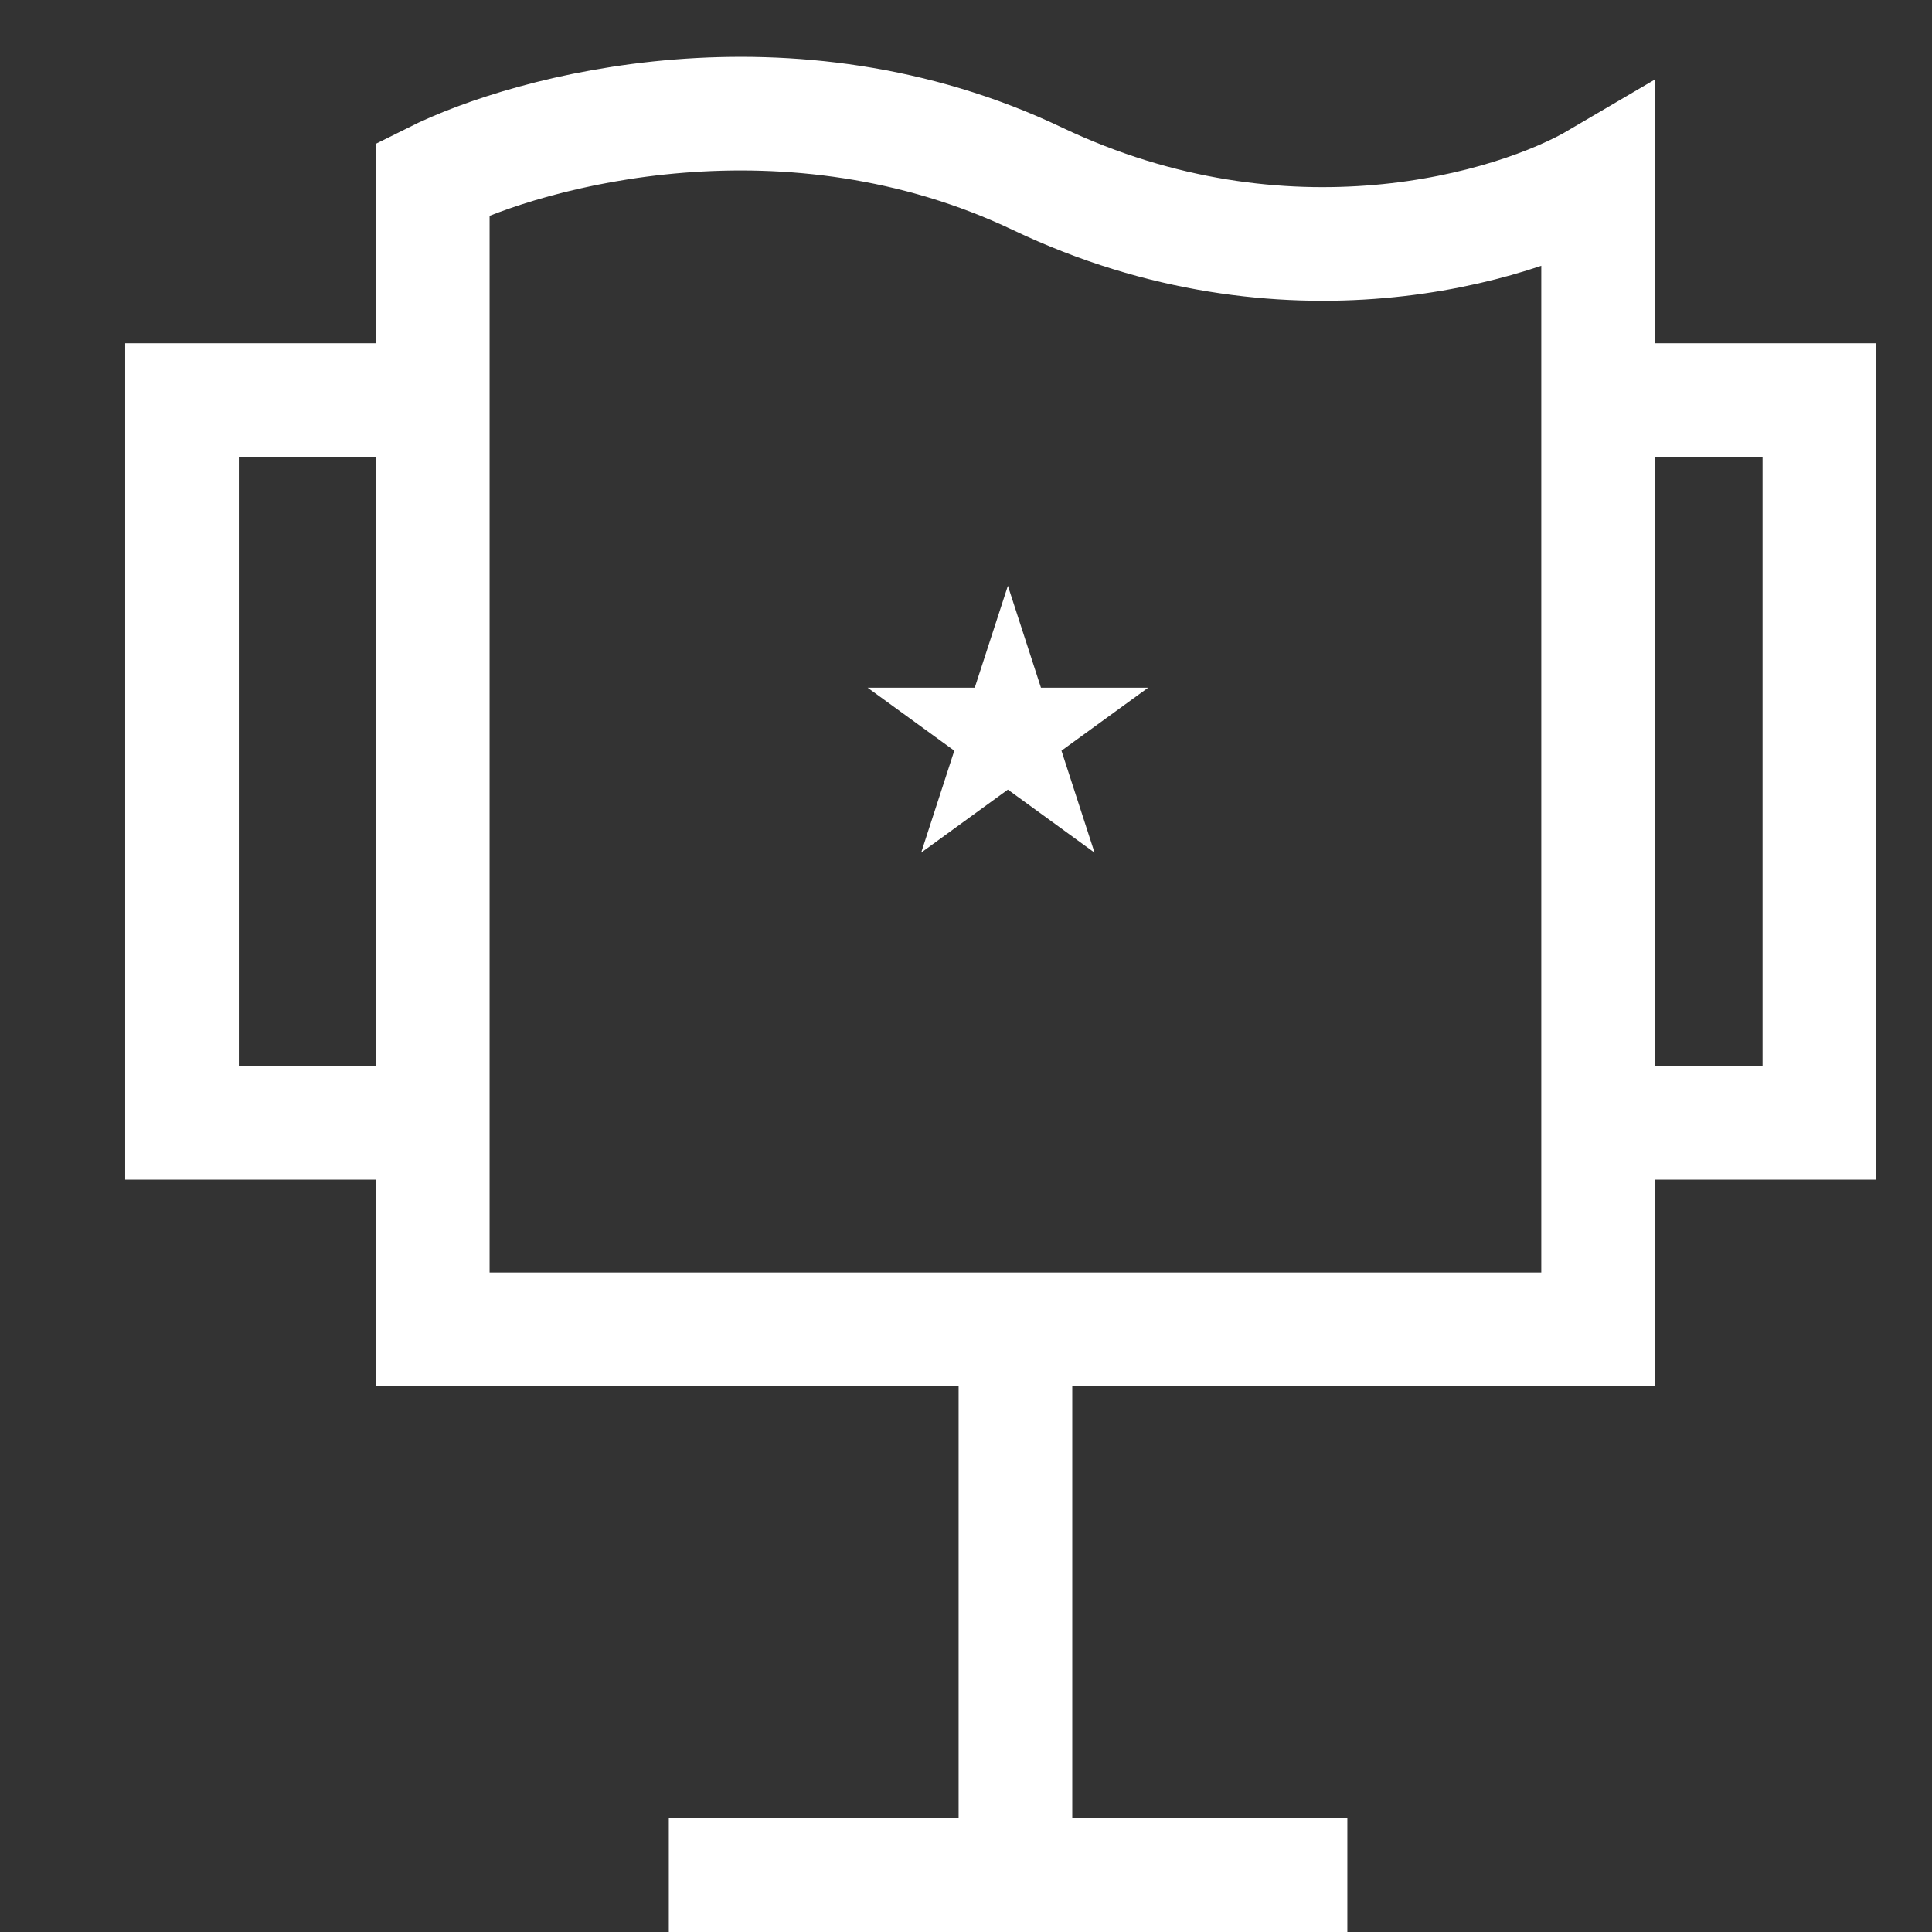 <svg width="34" height="34" viewBox="0 0 34 34" fill="none" xmlns="http://www.w3.org/2000/svg">
<rect x="0" y="0" width="34" height="34" fill="#333333" stroke="none"/>
<path d="M7.616 7.041V3.147C9.347 2.281 13.898 1.07 18.26 3.147C22.621 5.223 26.653 4.012 28.124 3.147V7.041M7.616 7.041H3.203V19.761H7.616M7.616 7.041V19.761M7.616 19.761V23.395H17.87M28.124 19.761V23.395H17.87M28.124 19.761H32.018V7.041H28.124M28.124 19.761V7.041M17.87 23.395V33H11.77H17.74H23.711" stroke="white" stroke-width="2"/>
<path d="M17.737 10.309L18.319 12.102H20.206L18.68 13.211L19.262 15.005L17.737 13.896L16.211 15.005L16.794 13.211L15.268 12.102H17.154L17.737 10.309Z" fill="white"/>
</svg>
